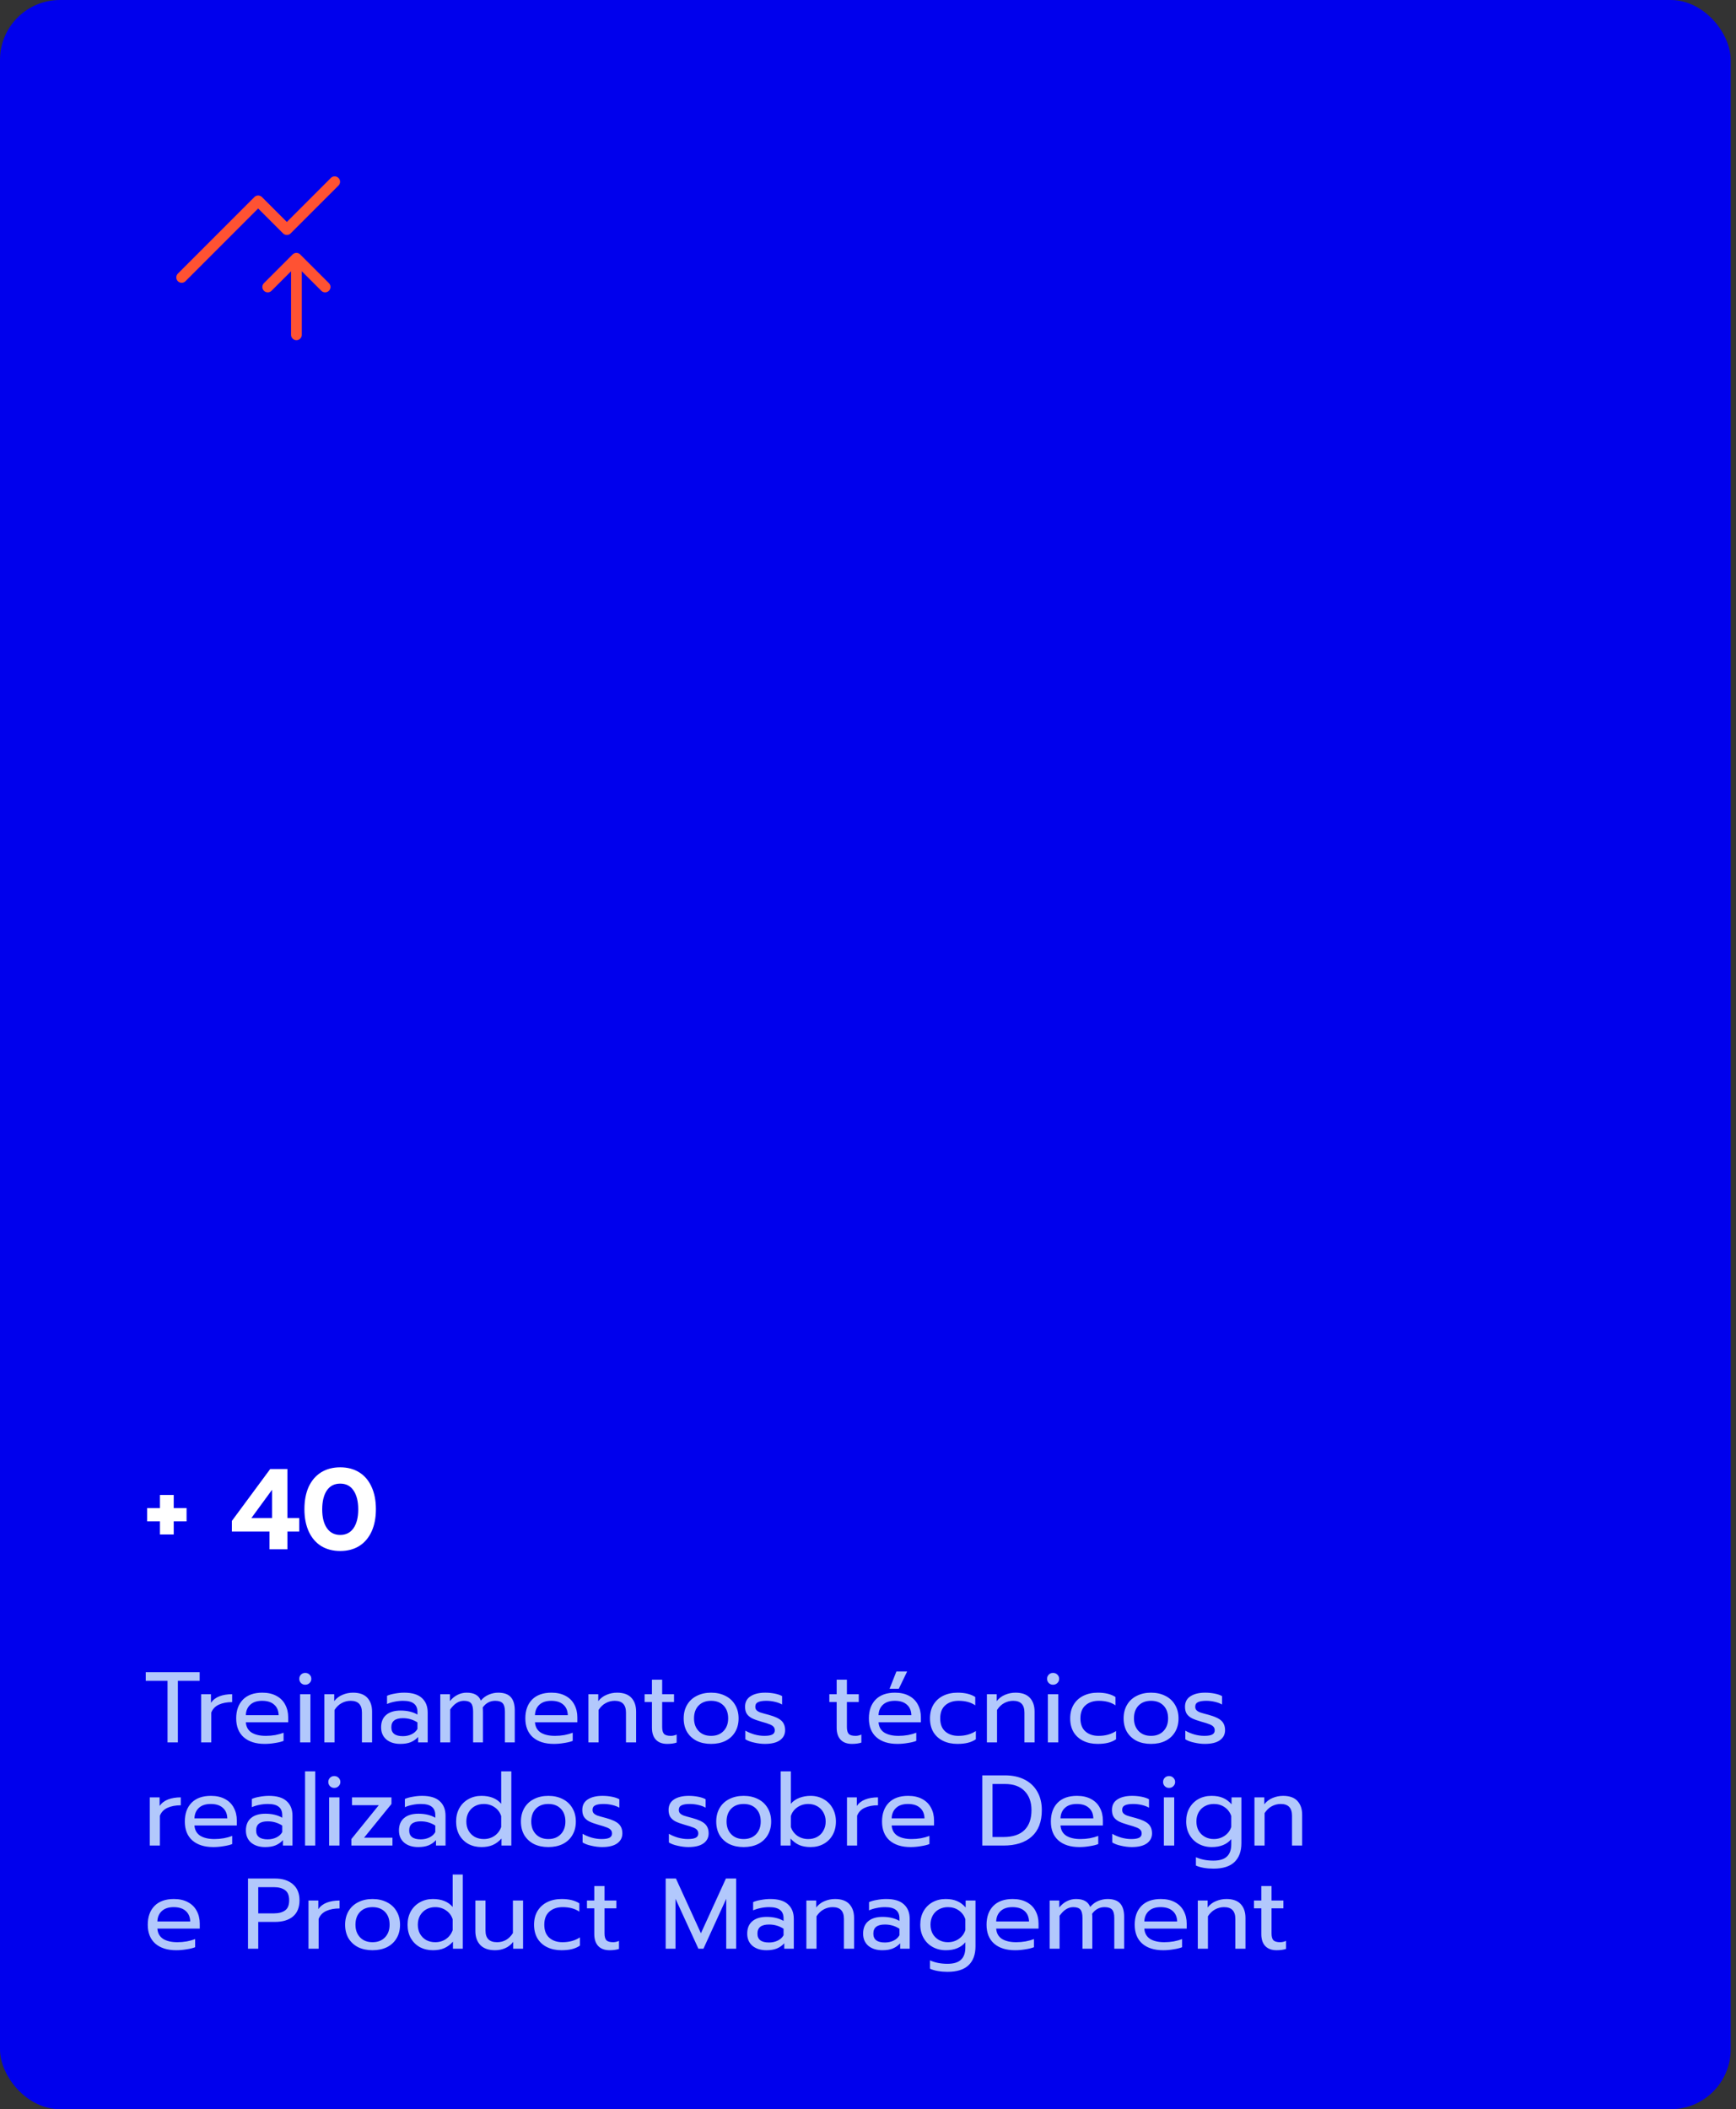 <svg width="303" height="368" viewBox="0 0 303 368" fill="none" xmlns="http://www.w3.org/2000/svg">
<rect x="0" y="0" width="303" height="368" fill="#333333" stroke="none"/>
<rect width="302.07" height="368" rx="10.454" fill="#0000ED"/>
<path d="M29.241 293.258H25.438V291.751H34.848V293.258H31.046V304H29.241V293.258ZM35.106 295.589H36.824V297.096C37.174 296.582 37.665 296.202 38.296 295.957C38.938 295.711 39.68 295.589 40.521 295.589V296.973C39.622 296.973 38.851 297.119 38.208 297.411C37.566 297.703 37.121 298.165 36.876 298.795V304H35.106V295.589ZM46.201 304.263C44.648 304.263 43.427 303.877 42.539 303.106C41.663 302.324 41.225 301.225 41.225 299.812C41.225 298.433 41.616 297.341 42.399 296.535C43.193 295.729 44.321 295.326 45.781 295.326C46.75 295.326 47.574 295.513 48.252 295.886C48.929 296.249 49.437 296.757 49.776 297.411C50.127 298.054 50.302 298.79 50.302 299.619V300.495H42.907C42.965 301.29 43.298 301.885 43.906 302.283C44.525 302.668 45.36 302.861 46.412 302.861C46.949 302.861 47.492 302.814 48.041 302.721C48.59 302.616 49.075 302.481 49.496 302.318V303.737C49.122 303.889 48.626 304.012 48.006 304.105C47.399 304.21 46.797 304.263 46.201 304.263ZM48.637 299.251C48.614 298.457 48.351 297.843 47.849 297.411C47.358 296.967 46.657 296.745 45.746 296.745C44.858 296.745 44.169 296.973 43.678 297.429C43.187 297.884 42.93 298.492 42.907 299.251H48.637ZM53.27 293.941C52.978 293.941 52.733 293.842 52.534 293.643C52.336 293.445 52.236 293.199 52.236 292.907C52.236 292.615 52.336 292.37 52.534 292.171C52.733 291.973 52.978 291.874 53.27 291.874C53.574 291.874 53.825 291.973 54.024 292.171C54.234 292.37 54.339 292.615 54.339 292.907C54.339 293.199 54.234 293.445 54.024 293.643C53.825 293.842 53.574 293.941 53.27 293.941ZM52.377 295.589H54.182V304H52.377V295.589ZM56.617 295.589H58.335V296.798C58.732 296.295 59.217 295.927 59.789 295.694C60.373 295.448 60.981 295.326 61.612 295.326C62.733 295.326 63.569 295.624 64.118 296.219C64.667 296.815 64.941 297.615 64.941 298.62V304H63.171V298.795C63.171 297.429 62.517 296.745 61.209 296.745C60.648 296.745 60.122 296.879 59.632 297.148C59.153 297.405 58.738 297.802 58.387 298.34V304H56.617V295.589ZM69.882 304.263C68.866 304.263 68.048 304.006 67.429 303.492C66.822 302.966 66.518 302.259 66.518 301.371C66.518 300.437 66.81 299.718 67.394 299.216C67.99 298.702 68.831 298.445 69.917 298.445C71.074 298.445 72.055 298.679 72.861 299.146V298.708C72.861 298.042 72.657 297.551 72.248 297.236C71.851 296.909 71.22 296.745 70.356 296.745C69.841 296.745 69.339 296.798 68.848 296.903C68.369 296.996 67.937 297.131 67.552 297.306V295.869C67.902 295.705 68.358 295.577 68.918 295.483C69.479 295.378 70.022 295.326 70.548 295.326C71.938 295.326 72.966 295.635 73.632 296.254C74.31 296.862 74.649 297.709 74.649 298.795V304H72.984V303.054C72.622 303.451 72.19 303.755 71.687 303.965C71.197 304.164 70.595 304.263 69.882 304.263ZM70.32 302.914C70.881 302.914 71.389 302.803 71.845 302.581C72.301 302.359 72.639 302.049 72.861 301.652V300.513C72.102 300.022 71.255 299.777 70.32 299.777C69.643 299.777 69.135 299.911 68.796 300.18C68.469 300.437 68.305 300.834 68.305 301.371C68.305 302.399 68.977 302.914 70.32 302.914ZM76.845 295.589H78.527V296.798C78.925 296.307 79.374 295.939 79.877 295.694C80.379 295.448 80.899 295.326 81.436 295.326C82.114 295.326 82.651 295.443 83.049 295.676C83.446 295.898 83.738 296.243 83.925 296.71C84.299 296.254 84.754 295.91 85.292 295.676C85.841 295.443 86.39 295.326 86.939 295.326C87.967 295.326 88.709 295.589 89.164 296.114C89.62 296.628 89.848 297.394 89.848 298.41V304H88.13V298.638C88.13 297.948 88.002 297.464 87.745 297.183C87.488 296.891 87.05 296.745 86.431 296.745C85.543 296.745 84.819 297.131 84.258 297.902C84.281 298.077 84.293 298.363 84.293 298.76V304H82.575V298.638C82.575 297.948 82.459 297.464 82.225 297.183C81.991 296.891 81.571 296.745 80.963 296.745C80.075 296.745 79.281 297.247 78.58 298.252V304H76.845V295.589ZM96.668 304.263C95.114 304.263 93.893 303.877 93.005 303.106C92.129 302.324 91.691 301.225 91.691 299.812C91.691 298.433 92.082 297.341 92.865 296.535C93.66 295.729 94.787 295.326 96.247 295.326C97.217 295.326 98.041 295.513 98.718 295.886C99.396 296.249 99.904 296.757 100.243 297.411C100.593 298.054 100.768 298.79 100.768 299.619V300.495H93.373C93.432 301.29 93.765 301.885 94.372 302.283C94.991 302.668 95.827 302.861 96.878 302.861C97.415 302.861 97.959 302.814 98.508 302.721C99.057 302.616 99.542 302.481 99.962 302.318V303.737C99.588 303.889 99.092 304.012 98.473 304.105C97.865 304.21 97.264 304.263 96.668 304.263ZM99.104 299.251C99.08 298.457 98.817 297.843 98.315 297.411C97.824 296.967 97.124 296.745 96.212 296.745C95.324 296.745 94.635 296.973 94.144 297.429C93.654 297.884 93.397 298.492 93.373 299.251H99.104ZM102.703 295.589H104.42V296.798C104.818 296.295 105.302 295.927 105.875 295.694C106.459 295.448 107.066 295.326 107.697 295.326C108.819 295.326 109.654 295.624 110.203 296.219C110.752 296.815 111.027 297.615 111.027 298.62V304H109.257V298.795C109.257 297.429 108.603 296.745 107.294 296.745C106.734 296.745 106.208 296.879 105.717 297.148C105.238 297.405 104.823 297.802 104.473 298.34V304H102.703V295.589ZM116.452 304.263C115.6 304.263 114.939 304.018 114.472 303.527C114.017 303.036 113.789 302.341 113.789 301.442V296.955H112.51V295.589H113.789V293.065H115.576V295.589H117.644V296.955H115.576V301.319C115.576 301.88 115.681 302.277 115.892 302.51C116.114 302.744 116.511 302.861 117.083 302.861C117.422 302.861 117.761 302.785 118.1 302.633V304.035C117.656 304.187 117.107 304.263 116.452 304.263ZM124.113 304.263C123.166 304.263 122.331 304.088 121.607 303.737C120.894 303.375 120.333 302.861 119.925 302.195C119.527 301.517 119.329 300.723 119.329 299.812C119.329 298.912 119.527 298.124 119.925 297.446C120.322 296.769 120.883 296.249 121.607 295.886C122.331 295.513 123.166 295.326 124.113 295.326C125.059 295.326 125.894 295.513 126.619 295.886C127.343 296.249 127.904 296.769 128.301 297.446C128.71 298.124 128.914 298.912 128.914 299.812C128.914 300.723 128.71 301.517 128.301 302.195C127.904 302.861 127.343 303.375 126.619 303.737C125.894 304.088 125.059 304.263 124.113 304.263ZM124.113 302.861C125.024 302.861 125.748 302.581 126.286 302.02C126.823 301.459 127.092 300.723 127.092 299.812C127.092 298.866 126.823 298.118 126.286 297.569C125.748 297.02 125.024 296.745 124.113 296.745C123.202 296.745 122.477 297.02 121.94 297.569C121.402 298.118 121.134 298.866 121.134 299.812C121.134 300.723 121.402 301.459 121.94 302.02C122.477 302.581 123.202 302.861 124.113 302.861ZM133.494 304.263C132.91 304.263 132.29 304.187 131.636 304.035C130.982 303.895 130.468 303.702 130.094 303.457V301.95C130.55 302.218 131.075 302.44 131.671 302.616C132.267 302.779 132.845 302.861 133.406 302.861C134.037 302.861 134.498 302.785 134.79 302.633C135.083 302.481 135.229 302.236 135.229 301.897C135.229 301.64 135.158 301.436 135.018 301.284C134.89 301.12 134.662 300.974 134.335 300.846C134.019 300.717 133.54 300.565 132.898 300.39C132.209 300.191 131.66 299.993 131.251 299.794C130.853 299.584 130.55 299.321 130.339 299.006C130.141 298.69 130.042 298.281 130.042 297.779C130.042 296.973 130.357 296.365 130.988 295.957C131.63 295.536 132.489 295.326 133.564 295.326C134.125 295.326 134.674 295.378 135.211 295.483C135.748 295.589 136.181 295.735 136.508 295.922V297.394C136.169 297.195 135.748 297.037 135.246 296.92C134.755 296.804 134.253 296.745 133.739 296.745C133.12 296.745 132.647 296.821 132.32 296.973C131.993 297.125 131.829 297.394 131.829 297.779C131.829 298.024 131.899 298.223 132.039 298.375C132.179 298.527 132.401 298.661 132.705 298.778C133.021 298.883 133.517 299.023 134.195 299.198C135.258 299.491 135.994 299.835 136.403 300.232C136.823 300.63 137.034 301.179 137.034 301.88C137.034 302.604 136.736 303.182 136.14 303.614C135.544 304.047 134.662 304.263 133.494 304.263ZM148.693 304.263C147.841 304.263 147.181 304.018 146.713 303.527C146.258 303.036 146.03 302.341 146.03 301.442V296.955H144.751V295.589H146.03V293.065H147.817V295.589H149.885V296.955H147.817V301.319C147.817 301.88 147.922 302.277 148.133 302.51C148.355 302.744 148.752 302.861 149.324 302.861C149.663 302.861 150.002 302.785 150.341 302.633V304.035C149.897 304.187 149.348 304.263 148.693 304.263ZM156.457 291.628H158.332L156.877 294.642H155.265L156.457 291.628ZM156.632 304.263C155.078 304.263 153.858 303.877 152.97 303.106C152.093 302.324 151.655 301.225 151.655 299.812C151.655 298.433 152.047 297.341 152.829 296.535C153.624 295.729 154.751 295.326 156.212 295.326C157.181 295.326 158.005 295.513 158.682 295.886C159.36 296.249 159.868 296.757 160.207 297.411C160.557 298.054 160.733 298.79 160.733 299.619V300.495H153.338C153.396 301.29 153.729 301.885 154.337 302.283C154.956 302.668 155.791 302.861 156.842 302.861C157.38 302.861 157.923 302.814 158.472 302.721C159.021 302.616 159.506 302.481 159.927 302.318V303.737C159.553 303.889 159.056 304.012 158.437 304.105C157.83 304.21 157.228 304.263 156.632 304.263ZM159.068 299.251C159.045 298.457 158.782 297.843 158.279 297.411C157.789 296.967 157.088 296.745 156.177 296.745C155.289 296.745 154.599 296.973 154.109 297.429C153.618 297.884 153.361 298.492 153.338 299.251H159.068ZM167.101 304.263C166.166 304.263 165.337 304.088 164.612 303.737C163.888 303.387 163.322 302.878 162.913 302.213C162.515 301.535 162.317 300.735 162.317 299.812C162.317 298.889 162.515 298.094 162.913 297.429C163.322 296.751 163.888 296.231 164.612 295.869C165.348 295.507 166.19 295.326 167.136 295.326C168.421 295.326 169.449 295.577 170.22 296.079V297.534C169.461 297.008 168.491 296.745 167.311 296.745C166.353 296.745 165.576 297.008 164.98 297.534C164.396 298.048 164.104 298.807 164.104 299.812C164.104 300.817 164.396 301.576 164.98 302.09C165.565 302.604 166.33 302.861 167.276 302.861C168.456 302.861 169.472 302.581 170.325 302.02V303.457C169.916 303.737 169.449 303.942 168.923 304.07C168.409 304.199 167.802 304.263 167.101 304.263ZM172.251 295.589H173.968V296.798C174.365 296.295 174.85 295.927 175.422 295.694C176.007 295.448 176.614 295.326 177.245 295.326C178.366 295.326 179.202 295.624 179.751 296.219C180.3 296.815 180.574 297.615 180.574 298.62V304H178.805V298.795C178.805 297.429 178.15 296.745 176.842 296.745C176.281 296.745 175.755 296.879 175.265 297.148C174.786 297.405 174.371 297.802 174.021 298.34V304H172.251V295.589ZM183.792 293.941C183.5 293.941 183.255 293.842 183.056 293.643C182.857 293.445 182.758 293.199 182.758 292.907C182.758 292.615 182.857 292.37 183.056 292.171C183.255 291.973 183.5 291.874 183.792 291.874C184.096 291.874 184.347 291.973 184.546 292.171C184.756 292.37 184.861 292.615 184.861 292.907C184.861 293.199 184.756 293.445 184.546 293.643C184.347 293.842 184.096 293.941 183.792 293.941ZM182.898 295.589H184.703V304H182.898V295.589ZM191.573 304.263C190.638 304.263 189.809 304.088 189.084 303.737C188.36 303.387 187.793 302.878 187.384 302.213C186.987 301.535 186.789 300.735 186.789 299.812C186.789 298.889 186.987 298.094 187.384 297.429C187.793 296.751 188.36 296.231 189.084 295.869C189.82 295.507 190.661 295.326 191.608 295.326C192.893 295.326 193.921 295.577 194.692 296.079V297.534C193.932 297.008 192.963 296.745 191.783 296.745C190.825 296.745 190.048 297.008 189.452 297.534C188.868 298.048 188.576 298.807 188.576 299.812C188.576 300.817 188.868 301.576 189.452 302.09C190.036 302.604 190.802 302.861 191.748 302.861C192.928 302.861 193.944 302.581 194.797 302.02V303.457C194.388 303.737 193.921 303.942 193.395 304.07C192.881 304.199 192.274 304.263 191.573 304.263ZM200.899 304.263C199.953 304.263 199.118 304.088 198.393 303.737C197.681 303.375 197.12 302.861 196.711 302.195C196.314 301.517 196.115 300.723 196.115 299.812C196.115 298.912 196.314 298.124 196.711 297.446C197.108 296.769 197.669 296.249 198.393 295.886C199.118 295.513 199.953 295.326 200.899 295.326C201.845 295.326 202.681 295.513 203.405 295.886C204.129 296.249 204.69 296.769 205.087 297.446C205.496 298.124 205.701 298.912 205.701 299.812C205.701 300.723 205.496 301.517 205.087 302.195C204.69 302.861 204.129 303.375 203.405 303.737C202.681 304.088 201.845 304.263 200.899 304.263ZM200.899 302.861C201.81 302.861 202.535 302.581 203.072 302.02C203.61 301.459 203.878 300.723 203.878 299.812C203.878 298.866 203.61 298.118 203.072 297.569C202.535 297.02 201.81 296.745 200.899 296.745C199.988 296.745 199.264 297.02 198.726 297.569C198.189 298.118 197.92 298.866 197.92 299.812C197.92 300.723 198.189 301.459 198.726 302.02C199.264 302.581 199.988 302.861 200.899 302.861ZM210.28 304.263C209.696 304.263 209.077 304.187 208.423 304.035C207.768 303.895 207.254 303.702 206.881 303.457V301.95C207.336 302.218 207.862 302.44 208.458 302.616C209.054 302.779 209.632 302.861 210.193 302.861C210.823 302.861 211.285 302.785 211.577 302.633C211.869 302.481 212.015 302.236 212.015 301.897C212.015 301.64 211.945 301.436 211.805 301.284C211.676 301.12 211.448 300.974 211.121 300.846C210.806 300.717 210.327 300.565 209.684 300.39C208.995 300.191 208.446 299.993 208.037 299.794C207.64 299.584 207.336 299.321 207.126 299.006C206.927 298.69 206.828 298.281 206.828 297.779C206.828 296.973 207.143 296.365 207.774 295.957C208.417 295.536 209.275 295.326 210.35 295.326C210.911 295.326 211.46 295.378 211.998 295.483C212.535 295.589 212.967 295.735 213.294 295.922V297.394C212.955 297.195 212.535 297.037 212.033 296.92C211.542 296.804 211.04 296.745 210.526 296.745C209.906 296.745 209.433 296.821 209.106 296.973C208.779 297.125 208.615 297.394 208.615 297.779C208.615 298.024 208.686 298.223 208.826 298.375C208.966 298.527 209.188 298.661 209.492 298.778C209.807 298.883 210.304 299.023 210.981 299.198C212.044 299.491 212.78 299.835 213.189 300.232C213.61 300.63 213.82 301.179 213.82 301.88C213.82 302.604 213.522 303.182 212.926 303.614C212.33 304.047 211.448 304.263 210.28 304.263ZM26.139 313.589H27.856V315.096C28.207 314.582 28.698 314.202 29.328 313.957C29.971 313.711 30.713 313.589 31.554 313.589V314.973C30.654 314.973 29.883 315.119 29.241 315.411C28.598 315.703 28.154 316.165 27.909 316.795V322H26.139V313.589ZM37.234 322.263C35.68 322.263 34.459 321.877 33.572 321.106C32.695 320.324 32.257 319.225 32.257 317.812C32.257 316.433 32.649 315.341 33.431 314.535C34.226 313.729 35.353 313.326 36.813 313.326C37.783 313.326 38.607 313.513 39.284 313.886C39.962 314.249 40.47 314.757 40.809 315.411C41.159 316.054 41.335 316.79 41.335 317.619V318.495H33.94C33.998 319.29 34.331 319.885 34.938 320.283C35.558 320.668 36.393 320.861 37.444 320.861C37.982 320.861 38.525 320.814 39.074 320.721C39.623 320.616 40.108 320.481 40.529 320.318V321.737C40.155 321.889 39.658 322.012 39.039 322.105C38.431 322.21 37.83 322.263 37.234 322.263ZM39.67 317.251C39.647 316.457 39.384 315.843 38.881 315.411C38.391 314.967 37.69 314.745 36.779 314.745C35.891 314.745 35.201 314.973 34.711 315.429C34.22 315.884 33.963 316.492 33.94 317.251H39.67ZM46.283 322.263C45.267 322.263 44.449 322.006 43.83 321.492C43.222 320.966 42.919 320.259 42.919 319.371C42.919 318.437 43.211 317.718 43.795 317.216C44.391 316.702 45.232 316.445 46.318 316.445C47.475 316.445 48.456 316.679 49.262 317.146V316.708C49.262 316.042 49.058 315.551 48.649 315.236C48.252 314.909 47.621 314.745 46.757 314.745C46.242 314.745 45.74 314.798 45.249 314.903C44.77 314.996 44.338 315.131 43.953 315.306V313.869C44.303 313.705 44.759 313.577 45.319 313.483C45.88 313.378 46.423 313.326 46.949 313.326C48.34 313.326 49.367 313.635 50.033 314.254C50.711 314.862 51.05 315.709 51.05 316.795V322H49.385V321.054C49.023 321.451 48.591 321.755 48.088 321.965C47.598 322.164 46.996 322.263 46.283 322.263ZM46.721 320.914C47.282 320.914 47.79 320.803 48.246 320.581C48.702 320.359 49.04 320.049 49.262 319.652V318.513C48.503 318.022 47.656 317.777 46.721 317.777C46.044 317.777 45.536 317.911 45.197 318.18C44.87 318.437 44.706 318.834 44.706 319.371C44.706 320.399 45.378 320.914 46.721 320.914ZM53.246 309.05H55.016V322H53.246V309.05ZM58.336 311.941C58.044 311.941 57.798 311.842 57.6 311.643C57.401 311.445 57.302 311.199 57.302 310.907C57.302 310.615 57.401 310.37 57.6 310.171C57.798 309.973 58.044 309.874 58.336 309.874C58.64 309.874 58.891 309.973 59.089 310.171C59.3 310.37 59.405 310.615 59.405 310.907C59.405 311.199 59.3 311.445 59.089 311.643C58.891 311.842 58.64 311.941 58.336 311.941ZM57.442 313.589H59.247V322H57.442V313.589ZM61.333 320.861L66.117 314.955H61.438V313.589H68.325V314.745L63.541 320.633H68.5V322H61.333V320.861ZM72.997 322.263C71.981 322.263 71.163 322.006 70.544 321.492C69.936 320.966 69.632 320.259 69.632 319.371C69.632 318.437 69.924 317.718 70.508 317.216C71.104 316.702 71.945 316.445 73.032 316.445C74.189 316.445 75.17 316.679 75.976 317.146V316.708C75.976 316.042 75.772 315.551 75.363 315.236C74.965 314.909 74.335 314.745 73.47 314.745C72.956 314.745 72.454 314.798 71.963 314.903C71.484 314.996 71.052 315.131 70.666 315.306V313.869C71.017 313.705 71.472 313.577 72.033 313.483C72.594 313.378 73.137 313.326 73.663 313.326C75.053 313.326 76.081 313.635 76.747 314.254C77.425 314.862 77.763 315.709 77.763 316.795V322H76.099V321.054C75.736 321.451 75.304 321.755 74.802 321.965C74.311 322.164 73.71 322.263 72.997 322.263ZM73.435 320.914C73.996 320.914 74.504 320.803 74.96 320.581C75.415 320.359 75.754 320.049 75.976 319.652V318.513C75.217 318.022 74.37 317.777 73.435 317.777C72.757 317.777 72.249 317.911 71.91 318.18C71.583 318.437 71.42 318.834 71.42 319.371C71.42 320.399 72.091 320.914 73.435 320.914ZM84.025 322.263C83.184 322.263 82.425 322.082 81.747 321.72C81.081 321.346 80.555 320.826 80.17 320.16C79.796 319.482 79.609 318.7 79.609 317.812C79.609 316.936 79.796 316.159 80.17 315.481C80.555 314.804 81.081 314.278 81.747 313.904C82.425 313.518 83.184 313.326 84.025 313.326C85.544 313.326 86.695 313.787 87.477 314.71V309.05H89.247V322H87.53V320.773C87.063 321.287 86.549 321.667 85.988 321.912C85.439 322.146 84.785 322.263 84.025 322.263ZM84.428 320.861C85.153 320.861 85.784 320.674 86.321 320.3C86.87 319.915 87.255 319.401 87.477 318.758V316.866C87.279 316.223 86.899 315.709 86.338 315.323C85.789 314.938 85.153 314.745 84.428 314.745C83.856 314.745 83.336 314.874 82.869 315.131C82.413 315.388 82.051 315.75 81.782 316.217C81.525 316.684 81.397 317.216 81.397 317.812C81.397 318.408 81.525 318.939 81.782 319.406C82.051 319.874 82.413 320.236 82.869 320.493C83.336 320.738 83.856 320.861 84.428 320.861ZM95.705 322.263C94.759 322.263 93.923 322.088 93.199 321.737C92.487 321.375 91.926 320.861 91.517 320.195C91.12 319.517 90.921 318.723 90.921 317.812C90.921 316.912 91.12 316.124 91.517 315.446C91.914 314.769 92.475 314.249 93.199 313.886C93.923 313.513 94.759 313.326 95.705 313.326C96.651 313.326 97.487 313.513 98.211 313.886C98.935 314.249 99.496 314.769 99.893 315.446C100.302 316.124 100.507 316.912 100.507 317.812C100.507 318.723 100.302 319.517 99.893 320.195C99.496 320.861 98.935 321.375 98.211 321.737C97.487 322.088 96.651 322.263 95.705 322.263ZM95.705 320.861C96.616 320.861 97.341 320.581 97.878 320.02C98.415 319.459 98.684 318.723 98.684 317.812C98.684 316.866 98.415 316.118 97.878 315.569C97.341 315.02 96.616 314.745 95.705 314.745C94.794 314.745 94.07 315.02 93.532 315.569C92.995 316.118 92.726 316.866 92.726 317.812C92.726 318.723 92.995 319.459 93.532 320.02C94.07 320.581 94.794 320.861 95.705 320.861ZM105.086 322.263C104.502 322.263 103.883 322.187 103.228 322.035C102.574 321.895 102.06 321.702 101.686 321.457V319.95C102.142 320.218 102.668 320.44 103.264 320.616C103.859 320.779 104.438 320.861 104.998 320.861C105.629 320.861 106.091 320.785 106.383 320.633C106.675 320.481 106.821 320.236 106.821 319.897C106.821 319.64 106.751 319.436 106.611 319.284C106.482 319.12 106.254 318.974 105.927 318.846C105.612 318.717 105.133 318.565 104.49 318.39C103.801 318.191 103.252 317.993 102.843 317.794C102.446 317.584 102.142 317.321 101.932 317.006C101.733 316.69 101.634 316.281 101.634 315.779C101.634 314.973 101.949 314.365 102.58 313.957C103.223 313.536 104.081 313.326 105.156 313.326C105.717 313.326 106.266 313.378 106.803 313.483C107.341 313.589 107.773 313.735 108.1 313.922V315.394C107.761 315.195 107.341 315.037 106.838 314.92C106.348 314.804 105.845 314.745 105.331 314.745C104.712 314.745 104.239 314.821 103.912 314.973C103.585 315.125 103.421 315.394 103.421 315.779C103.421 316.024 103.491 316.223 103.632 316.375C103.772 316.527 103.994 316.661 104.297 316.778C104.613 316.883 105.109 317.023 105.787 317.198C106.85 317.491 107.586 317.835 107.995 318.232C108.416 318.63 108.626 319.179 108.626 319.88C108.626 320.604 108.328 321.182 107.732 321.614C107.136 322.047 106.254 322.263 105.086 322.263ZM120.146 322.263C119.561 322.263 118.942 322.187 118.288 322.035C117.634 321.895 117.12 321.702 116.746 321.457V319.95C117.202 320.218 117.727 320.44 118.323 320.616C118.919 320.779 119.497 320.861 120.058 320.861C120.689 320.861 121.15 320.785 121.442 320.633C121.734 320.481 121.88 320.236 121.88 319.897C121.88 319.64 121.81 319.436 121.67 319.284C121.542 319.12 121.314 318.974 120.987 318.846C120.671 318.717 120.192 318.565 119.55 318.39C118.86 318.191 118.311 317.993 117.902 317.794C117.505 317.584 117.202 317.321 116.991 317.006C116.793 316.69 116.693 316.281 116.693 315.779C116.693 314.973 117.009 314.365 117.64 313.957C118.282 313.536 119.141 313.326 120.216 313.326C120.776 313.326 121.325 313.378 121.863 313.483C122.4 313.589 122.833 313.735 123.16 313.922V315.394C122.821 315.195 122.4 315.037 121.898 314.92C121.407 314.804 120.905 314.745 120.391 314.745C119.772 314.745 119.299 314.821 118.971 314.973C118.644 315.125 118.481 315.394 118.481 315.779C118.481 316.024 118.551 316.223 118.691 316.375C118.831 316.527 119.053 316.661 119.357 316.778C119.672 316.883 120.169 317.023 120.846 317.198C121.91 317.491 122.646 317.835 123.054 318.232C123.475 318.63 123.685 319.179 123.685 319.88C123.685 320.604 123.387 321.182 122.792 321.614C122.196 322.047 121.314 322.263 120.146 322.263ZM129.794 322.263C128.848 322.263 128.013 322.088 127.288 321.737C126.576 321.375 126.015 320.861 125.606 320.195C125.209 319.517 125.01 318.723 125.01 317.812C125.01 316.912 125.209 316.124 125.606 315.446C126.003 314.769 126.564 314.249 127.288 313.886C128.013 313.513 128.848 313.326 129.794 313.326C130.741 313.326 131.576 313.513 132.3 313.886C133.025 314.249 133.585 314.769 133.982 315.446C134.391 316.124 134.596 316.912 134.596 317.812C134.596 318.723 134.391 319.517 133.982 320.195C133.585 320.861 133.025 321.375 132.3 321.737C131.576 322.088 130.741 322.263 129.794 322.263ZM129.794 320.861C130.706 320.861 131.43 320.581 131.967 320.02C132.505 319.459 132.773 318.723 132.773 317.812C132.773 316.866 132.505 316.118 131.967 315.569C131.43 315.02 130.706 314.745 129.794 314.745C128.883 314.745 128.159 315.02 127.621 315.569C127.084 316.118 126.815 316.866 126.815 317.812C126.815 318.723 127.084 319.459 127.621 320.02C128.159 320.581 128.883 320.861 129.794 320.861ZM141.484 322.263C140.725 322.263 140.064 322.146 139.504 321.912C138.955 321.667 138.446 321.287 137.979 320.773V322H136.262V309.05H138.032V314.71C138.417 314.254 138.914 313.91 139.521 313.676C140.129 313.443 140.783 313.326 141.484 313.326C142.325 313.326 143.079 313.518 143.744 313.904C144.422 314.278 144.948 314.804 145.322 315.481C145.707 316.159 145.9 316.936 145.9 317.812C145.9 318.7 145.707 319.482 145.322 320.16C144.948 320.826 144.422 321.346 143.744 321.72C143.079 322.082 142.325 322.263 141.484 322.263ZM141.081 320.861C141.653 320.861 142.167 320.738 142.623 320.493C143.09 320.236 143.452 319.874 143.709 319.406C143.978 318.939 144.112 318.408 144.112 317.812C144.112 317.216 143.978 316.684 143.709 316.217C143.452 315.75 143.09 315.388 142.623 315.131C142.167 314.874 141.653 314.745 141.081 314.745C140.368 314.745 139.732 314.938 139.171 315.323C138.61 315.709 138.23 316.223 138.032 316.866V318.758C138.254 319.401 138.633 319.915 139.171 320.3C139.72 320.674 140.357 320.861 141.081 320.861ZM147.83 313.589H149.548V315.096C149.898 314.582 150.389 314.202 151.02 313.957C151.662 313.711 152.404 313.589 153.245 313.589V314.973C152.346 314.973 151.575 315.119 150.932 315.411C150.289 315.703 149.846 316.165 149.6 316.795V322H147.83V313.589ZM158.925 322.263C157.372 322.263 156.151 321.877 155.263 321.106C154.387 320.324 153.949 319.225 153.949 317.812C153.949 316.433 154.34 315.341 155.123 314.535C155.917 313.729 157.044 313.326 158.505 313.326C159.474 313.326 160.298 313.513 160.976 313.886C161.653 314.249 162.161 314.757 162.5 315.411C162.851 316.054 163.026 316.79 163.026 317.619V318.495H155.631C155.689 319.29 156.022 319.885 156.63 320.283C157.249 320.668 158.084 320.861 159.136 320.861C159.673 320.861 160.216 320.814 160.765 320.721C161.314 320.616 161.799 320.481 162.22 320.318V321.737C161.846 321.889 161.349 322.012 160.73 322.105C160.123 322.21 159.521 322.263 158.925 322.263ZM161.361 317.251C161.338 316.457 161.075 315.843 160.573 315.411C160.082 314.967 159.381 314.745 158.47 314.745C157.582 314.745 156.893 314.973 156.402 315.429C155.911 315.884 155.654 316.492 155.631 317.251H161.361ZM171.446 309.751H175.389C176.709 309.751 177.854 309.996 178.824 310.487C179.794 310.978 180.535 311.678 181.049 312.59C181.575 313.501 181.838 314.576 181.838 315.814C181.838 317.847 181.248 319.389 180.068 320.44C178.9 321.48 177.258 322 175.144 322H171.446V309.751ZM175.126 320.51C176.762 320.51 177.989 320.107 178.806 319.301C179.624 318.495 180.033 317.333 180.033 315.814C180.033 314.412 179.63 313.302 178.824 312.485C178.029 311.667 176.89 311.258 175.407 311.258H173.234V320.51H175.126ZM188.394 322.263C186.84 322.263 185.619 321.877 184.732 321.106C183.855 320.324 183.417 319.225 183.417 317.812C183.417 316.433 183.809 315.341 184.591 314.535C185.386 313.729 186.513 313.326 187.973 313.326C188.943 313.326 189.767 313.513 190.444 313.886C191.122 314.249 191.63 314.757 191.969 315.411C192.319 316.054 192.495 316.79 192.495 317.619V318.495H185.1C185.158 319.29 185.491 319.885 186.098 320.283C186.718 320.668 187.553 320.861 188.604 320.861C189.142 320.861 189.685 320.814 190.234 320.721C190.783 320.616 191.268 320.481 191.689 320.318V321.737C191.315 321.889 190.818 322.012 190.199 322.105C189.592 322.21 188.99 322.263 188.394 322.263ZM190.83 317.251C190.807 316.457 190.544 315.843 190.041 315.411C189.551 314.967 188.85 314.745 187.938 314.745C187.051 314.745 186.361 314.973 185.871 315.429C185.38 315.884 185.123 316.492 185.1 317.251H190.83ZM197.531 322.263C196.947 322.263 196.328 322.187 195.673 322.035C195.019 321.895 194.505 321.702 194.131 321.457V319.95C194.587 320.218 195.113 320.44 195.708 320.616C196.304 320.779 196.883 320.861 197.443 320.861C198.074 320.861 198.536 320.785 198.828 320.633C199.12 320.481 199.266 320.236 199.266 319.897C199.266 319.64 199.196 319.436 199.056 319.284C198.927 319.12 198.699 318.974 198.372 318.846C198.057 318.717 197.578 318.565 196.935 318.39C196.246 318.191 195.697 317.993 195.288 317.794C194.891 317.584 194.587 317.321 194.377 317.006C194.178 316.69 194.079 316.281 194.079 315.779C194.079 314.973 194.394 314.365 195.025 313.957C195.668 313.536 196.526 313.326 197.601 313.326C198.162 313.326 198.711 313.378 199.248 313.483C199.786 313.589 200.218 313.735 200.545 313.922V315.394C200.206 315.195 199.786 315.037 199.283 314.92C198.793 314.804 198.29 314.745 197.776 314.745C197.157 314.745 196.684 314.821 196.357 314.973C196.03 315.125 195.866 315.394 195.866 315.779C195.866 316.024 195.936 316.223 196.076 316.375C196.217 316.527 196.439 316.661 196.742 316.778C197.058 316.883 197.554 317.023 198.232 317.198C199.295 317.491 200.031 317.835 200.44 318.232C200.86 318.63 201.071 319.179 201.071 319.88C201.071 320.604 200.773 321.182 200.177 321.614C199.581 322.047 198.699 322.263 197.531 322.263ZM204.037 311.941C203.745 311.941 203.499 311.842 203.301 311.643C203.102 311.445 203.003 311.199 203.003 310.907C203.003 310.615 203.102 310.37 203.301 310.171C203.499 309.973 203.745 309.874 204.037 309.874C204.341 309.874 204.592 309.973 204.79 310.171C205.001 310.37 205.106 310.615 205.106 310.907C205.106 311.199 205.001 311.445 204.79 311.643C204.592 311.842 204.341 311.941 204.037 311.941ZM203.143 313.589H204.948V322H203.143V313.589ZM211.782 326.03C211.21 326.03 210.649 325.984 210.1 325.89C209.563 325.797 209.107 325.662 208.733 325.487V324.033C209.609 324.43 210.626 324.629 211.782 324.629C212.869 324.629 213.657 324.389 214.148 323.91C214.65 323.443 214.902 322.73 214.902 321.772V320.878C214.131 321.801 212.997 322.263 211.502 322.263C210.649 322.263 209.884 322.076 209.206 321.702C208.529 321.328 207.997 320.803 207.612 320.125C207.226 319.447 207.033 318.67 207.033 317.794C207.033 316.906 207.22 316.13 207.594 315.464C207.98 314.786 208.505 314.26 209.171 313.886C209.849 313.513 210.608 313.326 211.449 313.326C212.232 313.326 212.892 313.443 213.43 313.676C213.979 313.898 214.487 314.272 214.954 314.798V313.589H216.671V321.579C216.671 323.016 216.268 324.115 215.462 324.874C214.668 325.645 213.441 326.03 211.782 326.03ZM211.852 320.861C212.577 320.861 213.213 320.668 213.763 320.283C214.323 319.897 214.703 319.383 214.902 318.741V316.848C214.68 316.194 214.294 315.68 213.745 315.306C213.208 314.932 212.577 314.745 211.852 314.745C211.28 314.745 210.76 314.874 210.293 315.131C209.837 315.376 209.475 315.732 209.206 316.2C208.949 316.667 208.821 317.198 208.821 317.794C208.821 318.402 208.949 318.939 209.206 319.406C209.475 319.862 209.837 320.218 210.293 320.475C210.76 320.732 211.28 320.861 211.852 320.861ZM218.952 313.589H220.67V314.798C221.067 314.295 221.552 313.927 222.124 313.694C222.708 313.448 223.316 313.326 223.947 313.326C225.068 313.326 225.903 313.624 226.452 314.219C227.002 314.815 227.276 315.615 227.276 316.62V322H225.506V316.795C225.506 315.429 224.852 314.745 223.544 314.745C222.983 314.745 222.457 314.879 221.966 315.148C221.487 315.405 221.073 315.802 220.722 316.34V322H218.952V313.589ZM30.765 340.263C29.212 340.263 27.991 339.877 27.103 339.106C26.227 338.324 25.789 337.225 25.789 335.812C25.789 334.433 26.18 333.341 26.963 332.535C27.757 331.729 28.884 331.326 30.345 331.326C31.314 331.326 32.138 331.513 32.816 331.886C33.493 332.249 34.001 332.757 34.34 333.411C34.691 334.054 34.866 334.79 34.866 335.619V336.495H27.471C27.529 337.29 27.862 337.885 28.47 338.283C29.089 338.668 29.924 338.861 30.976 338.861C31.513 338.861 32.056 338.814 32.605 338.721C33.154 338.616 33.639 338.481 34.06 338.318V339.737C33.686 339.889 33.19 340.012 32.57 340.105C31.963 340.21 31.361 340.263 30.765 340.263ZM33.201 335.251C33.178 334.457 32.915 333.843 32.413 333.411C31.922 332.967 31.221 332.745 30.31 332.745C29.422 332.745 28.733 332.973 28.242 333.429C27.751 333.884 27.494 334.492 27.471 335.251H33.201ZM43.286 327.751H48C49.32 327.751 50.36 328.084 51.12 328.75C51.891 329.404 52.276 330.339 52.276 331.554C52.276 332.792 51.896 333.732 51.137 334.375C50.378 335.006 49.332 335.321 48 335.321H45.074V340H43.286V327.751ZM47.807 333.832C48.625 333.832 49.274 333.662 49.753 333.323C50.232 332.985 50.471 332.395 50.471 331.554C50.471 330.712 50.232 330.122 49.753 329.784C49.274 329.433 48.625 329.258 47.807 329.258H45.074V333.832H47.807ZM53.845 331.589H55.562V333.096C55.913 332.582 56.404 332.202 57.035 331.957C57.677 331.711 58.419 331.589 59.26 331.589V332.973C58.36 332.973 57.589 333.119 56.947 333.411C56.304 333.703 55.86 334.165 55.615 334.795V340H53.845V331.589ZM65.021 340.263C64.075 340.263 63.24 340.088 62.515 339.737C61.803 339.375 61.242 338.861 60.833 338.195C60.436 337.517 60.237 336.723 60.237 335.812C60.237 334.912 60.436 334.124 60.833 333.446C61.23 332.769 61.791 332.249 62.515 331.886C63.24 331.513 64.075 331.326 65.021 331.326C65.968 331.326 66.803 331.513 67.527 331.886C68.251 332.249 68.812 332.769 69.209 333.446C69.618 334.124 69.823 334.912 69.823 335.812C69.823 336.723 69.618 337.517 69.209 338.195C68.812 338.861 68.251 339.375 67.527 339.737C66.803 340.088 65.968 340.263 65.021 340.263ZM65.021 338.861C65.933 338.861 66.657 338.581 67.194 338.02C67.732 337.459 68 336.723 68 335.812C68 334.866 67.732 334.118 67.194 333.569C66.657 333.02 65.933 332.745 65.021 332.745C64.11 332.745 63.386 333.02 62.848 333.569C62.311 334.118 62.042 334.866 62.042 335.812C62.042 336.723 62.311 337.459 62.848 338.02C63.386 338.581 64.11 338.861 65.021 338.861ZM75.554 340.263C74.713 340.263 73.954 340.082 73.276 339.72C72.61 339.346 72.085 338.826 71.699 338.16C71.325 337.482 71.138 336.7 71.138 335.812C71.138 334.936 71.325 334.159 71.699 333.481C72.085 332.804 72.61 332.278 73.276 331.904C73.954 331.518 74.713 331.326 75.554 331.326C77.073 331.326 78.224 331.787 79.007 332.71V327.05H80.776V340H79.059V338.773C78.592 339.287 78.078 339.667 77.517 339.912C76.968 340.146 76.314 340.263 75.554 340.263ZM75.957 338.861C76.682 338.861 77.312 338.674 77.85 338.3C78.399 337.915 78.784 337.401 79.007 336.758V334.866C78.808 334.223 78.428 333.709 77.867 333.323C77.318 332.938 76.682 332.745 75.957 332.745C75.385 332.745 74.865 332.874 74.398 333.131C73.942 333.388 73.58 333.75 73.311 334.217C73.054 334.684 72.926 335.216 72.926 335.812C72.926 336.408 73.054 336.939 73.311 337.406C73.58 337.874 73.942 338.236 74.398 338.493C74.865 338.738 75.385 338.861 75.957 338.861ZM86.404 340.263C85.271 340.263 84.412 339.959 83.828 339.352C83.256 338.744 82.97 337.932 82.97 336.916V331.589H84.74V336.846C84.74 338.189 85.411 338.861 86.755 338.861C87.935 338.861 88.858 338.329 89.523 337.266V331.589H91.293V340H89.576V338.808C89.179 339.311 88.706 339.679 88.157 339.912C87.619 340.146 87.035 340.263 86.404 340.263ZM97.998 340.263C97.064 340.263 96.234 340.088 95.51 339.737C94.785 339.387 94.219 338.878 93.81 338.213C93.413 337.535 93.214 336.735 93.214 335.812C93.214 334.889 93.413 334.094 93.81 333.429C94.219 332.751 94.785 332.231 95.51 331.869C96.246 331.507 97.087 331.326 98.033 331.326C99.318 331.326 100.346 331.577 101.117 332.079V333.534C100.358 333.008 99.388 332.745 98.209 332.745C97.251 332.745 96.474 333.008 95.878 333.534C95.294 334.048 95.002 334.807 95.002 335.812C95.002 336.817 95.294 337.576 95.878 338.09C96.462 338.604 97.227 338.861 98.173 338.861C99.353 338.861 100.37 338.581 101.223 338.02V339.457C100.814 339.737 100.346 339.942 99.821 340.07C99.307 340.199 98.699 340.263 97.998 340.263ZM106.39 340.263C105.537 340.263 104.877 340.018 104.41 339.527C103.954 339.036 103.726 338.341 103.726 337.442V332.955H102.447V331.589H103.726V329.065H105.514V331.589H107.581V332.955H105.514V337.319C105.514 337.88 105.619 338.277 105.829 338.51C106.051 338.744 106.448 338.861 107.021 338.861C107.36 338.861 107.698 338.785 108.037 338.633V340.035C107.593 340.187 107.044 340.263 106.39 340.263ZM116.188 327.751H117.976L122.339 337.301L126.702 327.751H128.49V340H126.755V331.291L122.777 340H121.901L117.905 331.291V340H116.188V327.751ZM133.783 340.263C132.766 340.263 131.948 340.006 131.329 339.492C130.722 338.966 130.418 338.259 130.418 337.371C130.418 336.437 130.71 335.718 131.294 335.216C131.89 334.702 132.731 334.445 133.818 334.445C134.974 334.445 135.956 334.679 136.762 335.146V334.708C136.762 334.042 136.557 333.551 136.148 333.236C135.751 332.909 135.12 332.745 134.256 332.745C133.742 332.745 133.239 332.798 132.749 332.903C132.27 332.996 131.837 333.131 131.452 333.306V331.869C131.802 331.705 132.258 331.577 132.819 331.483C133.38 331.378 133.923 331.326 134.449 331.326C135.839 331.326 136.867 331.635 137.533 332.254C138.21 332.862 138.549 333.709 138.549 334.795V340H136.884V339.054C136.522 339.451 136.09 339.755 135.588 339.965C135.097 340.164 134.495 340.263 133.783 340.263ZM134.221 338.914C134.781 338.914 135.29 338.803 135.745 338.581C136.201 338.359 136.54 338.049 136.762 337.652V336.513C136.002 336.022 135.155 335.777 134.221 335.777C133.543 335.777 133.035 335.911 132.696 336.18C132.369 336.437 132.205 336.834 132.205 337.371C132.205 338.399 132.877 338.914 134.221 338.914ZM140.745 331.589H142.463V332.798C142.86 332.295 143.345 331.927 143.917 331.694C144.501 331.448 145.109 331.326 145.74 331.326C146.861 331.326 147.697 331.624 148.246 332.219C148.795 332.815 149.069 333.615 149.069 334.62V340H147.299V334.795C147.299 333.429 146.645 332.745 145.337 332.745C144.776 332.745 144.25 332.879 143.76 333.148C143.281 333.405 142.866 333.802 142.515 334.34V340H140.745V331.589ZM154.01 340.263C152.994 340.263 152.176 340.006 151.557 339.492C150.949 338.966 150.646 338.259 150.646 337.371C150.646 336.437 150.938 335.718 151.522 335.216C152.118 334.702 152.959 334.445 154.045 334.445C155.202 334.445 156.183 334.679 156.989 335.146V334.708C156.989 334.042 156.785 333.551 156.376 333.236C155.979 332.909 155.348 332.745 154.483 332.745C153.969 332.745 153.467 332.798 152.976 332.903C152.497 332.996 152.065 333.131 151.68 333.306V331.869C152.03 331.705 152.486 331.577 153.046 331.483C153.607 331.378 154.15 331.326 154.676 331.326C156.066 331.326 157.094 331.635 157.76 332.254C158.438 332.862 158.777 333.709 158.777 334.795V340H157.112V339.054C156.75 339.451 156.318 339.755 155.815 339.965C155.325 340.164 154.723 340.263 154.01 340.263ZM154.448 338.914C155.009 338.914 155.517 338.803 155.973 338.581C156.429 338.359 156.767 338.049 156.989 337.652V336.513C156.23 336.022 155.383 335.777 154.448 335.777C153.771 335.777 153.263 335.911 152.924 336.18C152.597 336.437 152.433 336.834 152.433 337.371C152.433 338.399 153.105 338.914 154.448 338.914ZM165.372 344.03C164.799 344.03 164.238 343.984 163.689 343.89C163.152 343.797 162.696 343.662 162.322 343.487V342.033C163.199 342.43 164.215 342.629 165.372 342.629C166.458 342.629 167.247 342.389 167.737 341.91C168.24 341.443 168.491 340.73 168.491 339.772V338.878C167.72 339.801 166.587 340.263 165.091 340.263C164.238 340.263 163.473 340.076 162.796 339.702C162.118 339.328 161.586 338.803 161.201 338.125C160.815 337.447 160.623 336.67 160.623 335.794C160.623 334.906 160.81 334.13 161.183 333.464C161.569 332.786 162.095 332.26 162.761 331.886C163.438 331.513 164.198 331.326 165.039 331.326C165.821 331.326 166.481 331.443 167.019 331.676C167.568 331.898 168.076 332.272 168.543 332.798V331.589H170.261V339.579C170.261 341.016 169.858 342.115 169.052 342.874C168.257 343.645 167.031 344.03 165.372 344.03ZM165.442 338.861C166.166 338.861 166.803 338.668 167.352 338.283C167.913 337.897 168.292 337.383 168.491 336.741V334.848C168.269 334.194 167.883 333.68 167.334 333.306C166.797 332.932 166.166 332.745 165.442 332.745C164.869 332.745 164.349 332.874 163.882 333.131C163.426 333.376 163.064 333.732 162.796 334.2C162.539 334.667 162.41 335.198 162.41 335.794C162.41 336.402 162.539 336.939 162.796 337.406C163.064 337.862 163.426 338.218 163.882 338.475C164.349 338.732 164.869 338.861 165.442 338.861ZM177.168 340.263C175.614 340.263 174.393 339.877 173.505 339.106C172.629 338.324 172.191 337.225 172.191 335.812C172.191 334.433 172.582 333.341 173.365 332.535C174.16 331.729 175.287 331.326 176.747 331.326C177.717 331.326 178.541 331.513 179.218 331.886C179.896 332.249 180.404 332.757 180.743 333.411C181.093 334.054 181.268 334.79 181.268 335.619V336.495H173.873C173.932 337.29 174.265 337.885 174.872 338.283C175.491 338.668 176.327 338.861 177.378 338.861C177.916 338.861 178.459 338.814 179.008 338.721C179.557 338.616 180.042 338.481 180.462 338.318V339.737C180.088 339.889 179.592 340.012 178.973 340.105C178.365 340.21 177.764 340.263 177.168 340.263ZM179.604 335.251C179.58 334.457 179.317 333.843 178.815 333.411C178.324 332.967 177.623 332.745 176.712 332.745C175.824 332.745 175.135 332.973 174.644 333.429C174.154 333.884 173.897 334.492 173.873 335.251H179.604ZM183.203 331.589H184.885V332.798C185.283 332.307 185.732 331.939 186.235 331.694C186.737 331.448 187.257 331.326 187.794 331.326C188.472 331.326 189.009 331.443 189.406 331.676C189.804 331.898 190.096 332.243 190.283 332.71C190.656 332.254 191.112 331.91 191.65 331.676C192.199 331.443 192.748 331.326 193.297 331.326C194.325 331.326 195.067 331.589 195.522 332.114C195.978 332.628 196.206 333.394 196.206 334.41V340H194.488V334.638C194.488 333.948 194.36 333.464 194.103 333.183C193.846 332.891 193.408 332.745 192.789 332.745C191.901 332.745 191.176 333.131 190.616 333.902C190.639 334.077 190.651 334.363 190.651 334.76V340H188.933V334.638C188.933 333.948 188.816 333.464 188.583 333.183C188.349 332.891 187.929 332.745 187.321 332.745C186.433 332.745 185.639 333.247 184.938 334.252V340H183.203V331.589ZM203.026 340.263C201.472 340.263 200.251 339.877 199.363 339.106C198.487 338.324 198.049 337.225 198.049 335.812C198.049 334.433 198.44 333.341 199.223 332.535C200.017 331.729 201.145 331.326 202.605 331.326C203.575 331.326 204.398 331.513 205.076 331.886C205.754 332.249 206.262 332.757 206.601 333.411C206.951 334.054 207.126 334.79 207.126 335.619V336.495H199.731C199.79 337.29 200.123 337.885 200.73 338.283C201.349 338.668 202.185 338.861 203.236 338.861C203.773 338.861 204.317 338.814 204.866 338.721C205.415 338.616 205.9 338.481 206.32 338.318V339.737C205.946 339.889 205.45 340.012 204.831 340.105C204.223 340.21 203.622 340.263 203.026 340.263ZM205.462 335.251C205.438 334.457 205.175 333.843 204.673 333.411C204.182 332.967 203.481 332.745 202.57 332.745C201.682 332.745 200.993 332.973 200.502 333.429C200.012 333.884 199.755 334.492 199.731 335.251H205.462ZM209.061 331.589H210.778V332.798C211.175 332.295 211.66 331.927 212.233 331.694C212.817 331.448 213.424 331.326 214.055 331.326C215.177 331.326 216.012 331.624 216.561 332.219C217.11 332.815 217.385 333.615 217.385 334.62V340H215.615V334.795C215.615 333.429 214.961 332.745 213.652 332.745C213.091 332.745 212.566 332.879 212.075 333.148C211.596 333.405 211.181 333.802 210.831 334.34V340H209.061V331.589ZM222.81 340.263C221.957 340.263 221.297 340.018 220.83 339.527C220.374 339.036 220.147 338.341 220.147 337.442V332.955H218.867V331.589H220.147V329.065H221.934V331.589H224.002V332.955H221.934V337.319C221.934 337.88 222.039 338.277 222.249 338.51C222.471 338.744 222.869 338.861 223.441 338.861C223.78 338.861 224.119 338.785 224.457 338.633V340.035C224.014 340.187 223.464 340.263 222.81 340.263Z" fill="#B2C8FC"/>
<path d="M27.918 265.44H25.675V263.116H27.918V260.833H30.321V263.116H32.564V265.44H30.321V267.723H27.918V265.44ZM47.04 267.202H40.471V265.359L47.16 256.307H50.164V264.859H52.227V267.202H50.164V270.306H47.04V267.202ZM47.48 264.859V259.932L43.875 264.859H47.48ZM59.383 270.607C58.114 270.607 57.006 270.32 56.058 269.745C55.123 269.158 54.402 268.317 53.895 267.222C53.388 266.114 53.134 264.812 53.134 263.317C53.134 261.808 53.381 260.506 53.875 259.411C54.382 258.317 55.103 257.475 56.038 256.888C56.986 256.3 58.101 256.007 59.383 256.007C60.664 256.007 61.772 256.3 62.707 256.888C63.642 257.475 64.356 258.317 64.85 259.411C65.357 260.506 65.611 261.808 65.611 263.317C65.611 264.812 65.357 266.114 64.85 267.222C64.343 268.317 63.622 269.158 62.687 269.745C61.752 270.32 60.651 270.607 59.383 270.607ZM59.383 267.803C60.384 267.803 61.158 267.409 61.706 266.621C62.253 265.833 62.527 264.745 62.527 263.357C62.527 261.955 62.253 260.853 61.706 260.052C61.172 259.251 60.397 258.851 59.383 258.851C58.368 258.851 57.587 259.251 57.039 260.052C56.505 260.853 56.238 261.955 56.238 263.357C56.238 264.745 56.512 265.833 57.059 266.621C57.607 267.409 58.381 267.803 59.383 267.803Z" fill="white"/>
<path d="M51.737 58.413V45.061M51.737 45.061L56.744 50.068M51.737 45.061L46.73 50.068" stroke="#FF5233" stroke-width="1.878" stroke-linecap="round" stroke-linejoin="round"/>
<path d="M31.71 48.399L45.061 35.048L50.068 40.054L58.413 31.71" stroke="#FF5233" stroke-width="1.878" stroke-linecap="round" stroke-linejoin="round"/>
</svg>
